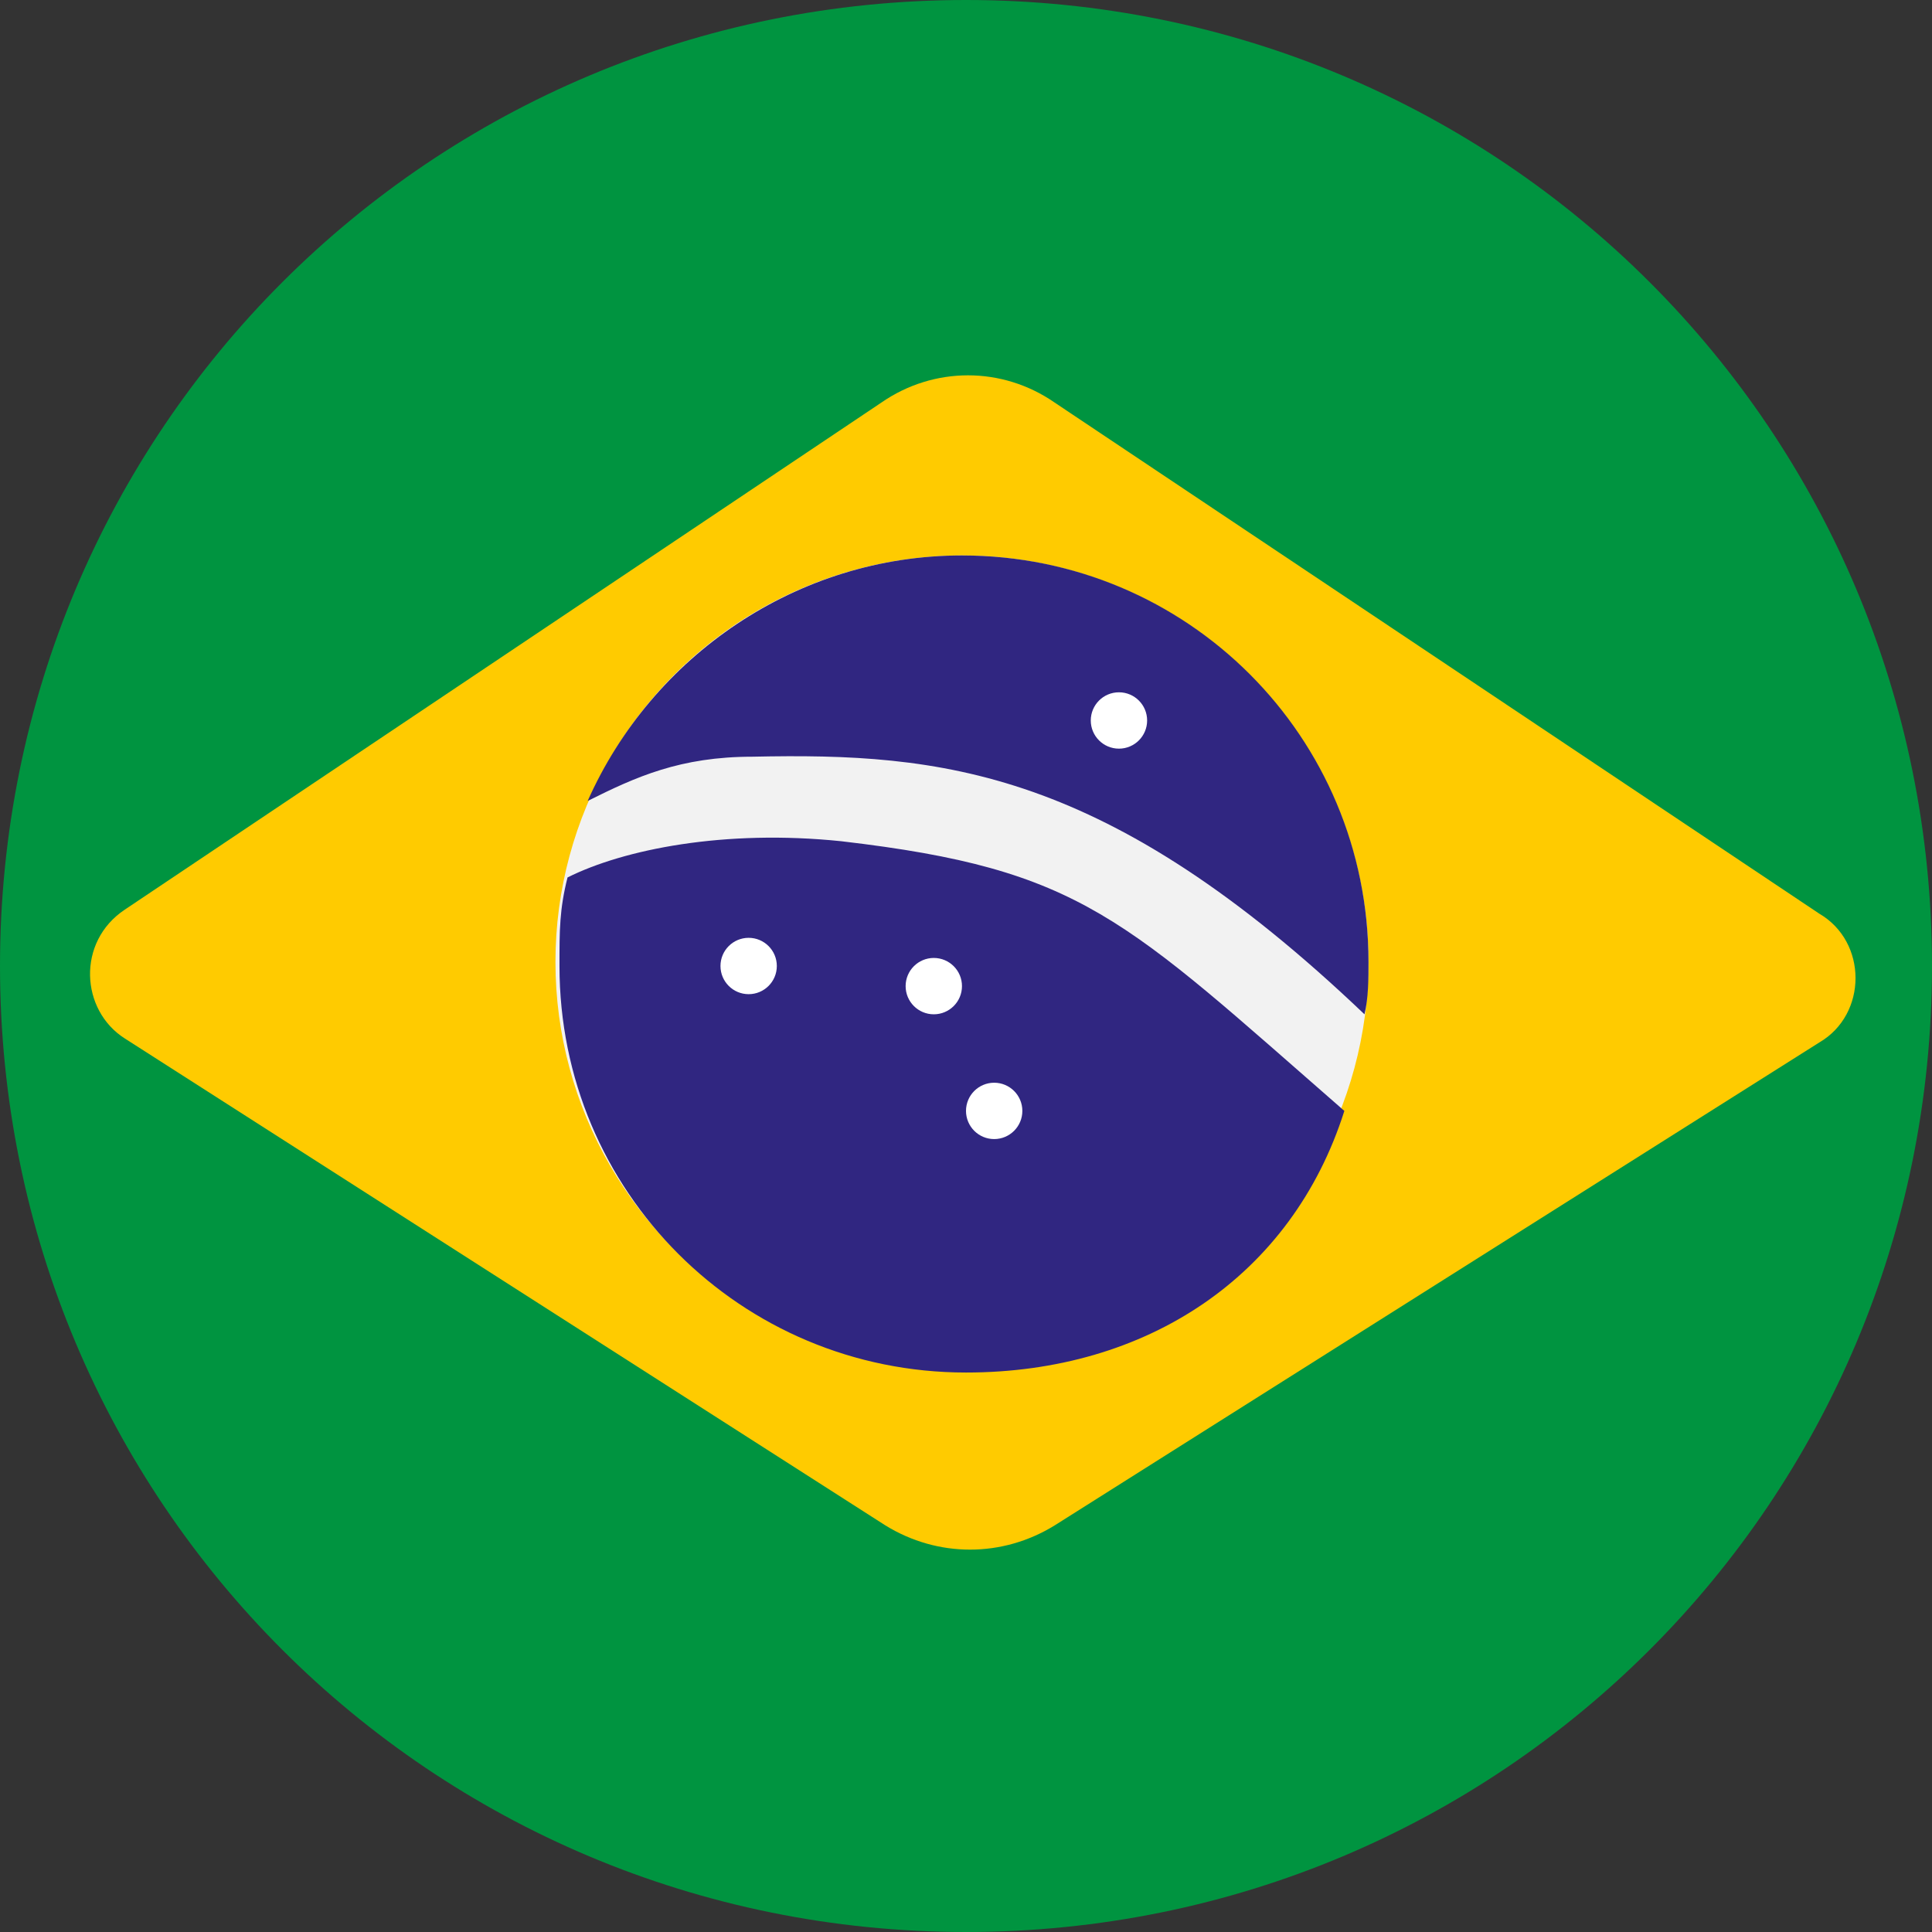 <?xml version="1.0" encoding="utf-8"?>
<!-- Generator: Adobe Illustrator 27.5.0, SVG Export Plug-In . SVG Version: 6.00 Build 0)  -->
<svg version="1.1" id="Layer_2_00000002343702774152855440000001168525869504829066_"
	 xmlns="http://www.w3.org/2000/svg" xmlns:xlink="http://www.w3.org/1999/xlink" x="0px" y="0px" viewBox="0 0 48 48"
	 style="enable-background:new 0 0 48 48;" xml:space="preserve">
<rect x="0" y="0" width="48" height="48" fill="#333333" stroke="none"/>
<style type="text/css">
	.st0{fill:#009440;}
	.st1{fill:#FFCB00;}
	.st2{fill:#F2F2F2;}
	.st3{fill:#302681;}
	.st4{fill:#FFFFFF;}
</style>
<g id="Isolation_Mode">
	<g id="_Слой_1-2">
		<path class="st0" d="M24,0L24,0c13.3,0,24,10.7,24,24l0,0c0,13.3-10.7,24-24,24l0,0C10.7,48,0,37.3,0,24l0,0C0,10.7,10.7,0,24,0z"
			/>
		<path class="st1" d="M26.2,37.9l19-12c1.2-0.7,1.2-2.5,0-3.2L26.2,10c-1.3-0.9-3-0.9-4.3,0L3.1,22.6c-1.2,0.8-1.1,2.5,0,3.2
			L22,37.9C23.3,38.7,24.9,38.7,26.2,37.9L26.2,37.9L26.2,37.9z"/>
		<circle class="st2" cx="23.9" cy="23.9" r="10.1"/>
		<path class="st3" d="M33.9,25.2c0.1-0.4,0.1-0.9,0.1-1.3c0-5.6-4.5-10.1-10.1-10.1c-4.1,0-7.7,2.5-9.3,6.1
			c1.2-0.6,2.3-1.1,4.1-1.1C23.4,18.7,27.5,19.1,33.9,25.2z"/>
		<path class="st3" d="M14.1,21.8c-0.2,0.8-0.2,1.3-0.2,2.2c0,5.6,4.5,10.1,10.1,10.1c4.5,0,8.1-2.4,9.4-6.5
			c-5.5-4.8-6.5-6-12.5-6.7C18,20.6,15.5,21.1,14.1,21.8L14.1,21.8L14.1,21.8z"/>
		<circle class="st4" cx="18.6" cy="24" r="0.7"/>
		<circle class="st4" cx="23.2" cy="24.5" r="0.7"/>
		<circle class="st4" cx="27.8" cy="17.9" r="0.7"/>
		<circle class="st4" cx="24.7" cy="27.6" r="0.7"/>
	</g>
</g>
</svg>

